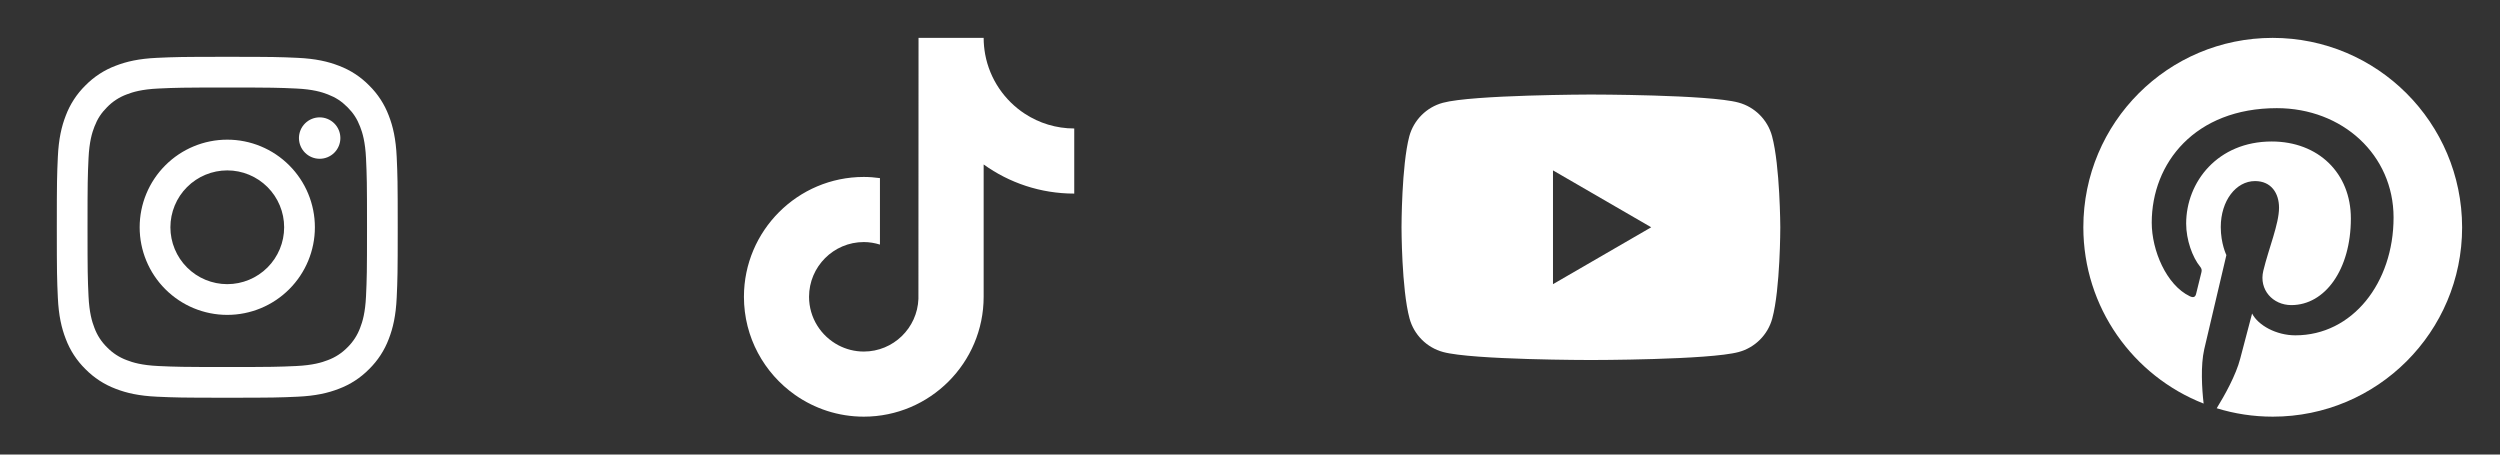 <svg width="176" height="32" viewBox="0 0 176 32" fill="none" xmlns="http://www.w3.org/2000/svg">
<rect x="0" y="0" width="176" height="32" fill="#333333" stroke="none"/>
<path fill-rule="evenodd" clip-rule="evenodd" d="M16 4C12.741 4 12.333 4.014 11.053 4.072C9.775 4.13 8.902 4.334 8.139 4.63C7.339 4.931 6.614 5.403 6.014 6.014C5.403 6.614 4.931 7.339 4.63 8.139C4.334 8.902 4.13 9.776 4.072 11.054C4.014 12.333 4 12.74 4 16C4 19.26 4.014 19.667 4.072 20.947C4.13 22.225 4.334 23.098 4.63 23.861C4.931 24.661 5.403 25.386 6.014 25.986C6.614 26.597 7.339 27.069 8.139 27.37C8.902 27.666 9.775 27.87 11.053 27.928C12.333 27.986 12.741 28 16 28C19.259 28 19.667 27.986 20.947 27.928C22.225 27.87 23.098 27.666 23.861 27.37C24.661 27.069 25.386 26.597 25.986 25.986C26.597 25.386 27.069 24.661 27.37 23.861C27.666 23.098 27.87 22.225 27.928 20.947C27.986 19.667 28 19.259 28 16C28 12.741 27.986 12.333 27.928 11.053C27.87 9.775 27.666 8.902 27.37 8.139C27.068 7.338 26.596 6.613 25.986 6.014C25.386 5.403 24.661 4.931 23.861 4.63C23.098 4.334 22.224 4.13 20.946 4.072C19.667 4.014 19.26 4 16 4ZM16 6.162C19.204 6.162 19.584 6.174 20.85 6.232C22.019 6.286 22.654 6.48 23.078 6.646C23.638 6.862 24.038 7.123 24.458 7.542C24.878 7.962 25.138 8.362 25.354 8.922C25.519 9.346 25.714 9.981 25.768 11.15C25.826 12.416 25.838 12.796 25.838 16C25.838 19.204 25.826 19.584 25.768 20.85C25.714 22.019 25.52 22.654 25.354 23.078C25.162 23.599 24.856 24.07 24.458 24.458C24.07 24.856 23.599 25.162 23.078 25.354C22.654 25.519 22.019 25.714 20.85 25.768C19.584 25.826 19.205 25.838 16 25.838C12.795 25.838 12.416 25.826 11.15 25.768C9.981 25.714 9.346 25.52 8.922 25.354C8.401 25.162 7.93 24.856 7.542 24.458C7.144 24.07 6.838 23.599 6.646 23.078C6.481 22.654 6.286 22.019 6.232 20.85C6.174 19.584 6.162 19.204 6.162 16C6.162 12.796 6.174 12.416 6.232 11.15C6.286 9.981 6.48 9.346 6.646 8.922C6.862 8.362 7.123 7.962 7.542 7.542C7.93 7.144 8.401 6.838 8.922 6.646C9.346 6.481 9.981 6.286 11.15 6.232C12.416 6.174 12.796 6.162 16 6.162Z" fill="white"/>
<path fill-rule="evenodd" clip-rule="evenodd" d="M16 20.004C15.474 20.004 14.954 19.9 14.468 19.699C13.982 19.498 13.541 19.203 13.169 18.831C12.797 18.459 12.502 18.018 12.301 17.532C12.1 17.046 11.996 16.526 11.996 16C11.996 15.474 12.1 14.954 12.301 14.468C12.502 13.982 12.797 13.54 13.169 13.169C13.541 12.797 13.982 12.502 14.468 12.301C14.954 12.1 15.474 11.996 16 11.996C17.062 11.996 18.08 12.418 18.831 13.169C19.582 13.92 20.004 14.938 20.004 16C20.004 17.062 19.582 18.08 18.831 18.831C18.08 19.582 17.062 20.004 16 20.004ZM16 9.832C14.364 9.832 12.795 10.482 11.639 11.639C10.482 12.795 9.832 14.364 9.832 16C9.832 17.636 10.482 19.205 11.639 20.361C12.795 21.518 14.364 22.168 16 22.168C17.636 22.168 19.205 21.518 20.361 20.361C21.518 19.205 22.168 17.636 22.168 16C22.168 14.364 21.518 12.795 20.361 11.639C19.205 10.482 17.636 9.832 16 9.832ZM23.962 9.72C23.962 10.107 23.809 10.477 23.535 10.751C23.262 11.024 22.891 11.178 22.504 11.178C22.118 11.178 21.747 11.024 21.474 10.751C21.2 10.477 21.046 10.107 21.046 9.72C21.046 9.333 21.2 8.962 21.474 8.689C21.747 8.416 22.118 8.262 22.504 8.262C22.891 8.262 23.262 8.416 23.535 8.689C23.809 8.962 23.962 9.333 23.962 9.72Z" fill="white"/>
<path d="M159.994 2.667C152.623 2.667 146.667 8.634 146.667 15.995C146.667 21.644 150.177 26.47 155.135 28.412C155.014 27.359 154.916 25.735 155.179 24.584C155.42 23.541 156.737 17.958 156.737 17.958C156.737 17.958 156.342 17.157 156.342 15.983C156.342 14.13 157.417 12.748 158.755 12.748C159.896 12.748 160.444 13.603 160.444 14.623C160.444 15.764 159.72 17.475 159.336 19.066C159.018 20.393 160.005 21.479 161.311 21.479C163.68 21.479 165.501 18.978 165.501 15.38C165.501 12.188 163.209 9.961 159.929 9.961C156.133 9.961 153.906 12.802 153.906 15.742C153.906 16.883 154.345 18.112 154.894 18.781C155.003 18.912 155.014 19.033 154.981 19.165C154.883 19.581 154.652 20.492 154.608 20.678C154.554 20.92 154.411 20.975 154.159 20.854C152.513 20.064 151.482 17.629 151.482 15.676C151.482 11.475 154.532 7.614 160.291 7.614C164.909 7.614 168.507 10.905 168.507 15.314C168.507 19.91 165.611 23.607 161.596 23.607C160.247 23.607 158.974 22.905 158.547 22.072C158.547 22.072 157.877 24.616 157.713 25.242C157.417 26.404 156.605 27.852 156.056 28.741C157.307 29.125 158.623 29.333 160.005 29.333C167.366 29.333 173.333 23.366 173.333 16.006C173.322 8.634 167.355 2.667 159.994 2.667Z" fill="white"/>
<path fill-rule="evenodd" clip-rule="evenodd" d="M122.389 7.22C123.536 7.528 124.443 8.435 124.751 9.582C125.316 11.67 125.333 16 125.333 16C125.333 16 125.333 20.348 124.768 22.419C124.46 23.565 123.553 24.473 122.406 24.781C120.335 25.345 112 25.345 112 25.345C112 25.345 103.664 25.345 101.593 24.781C100.447 24.473 99.54 23.565 99.231 22.419C98.667 20.33 98.667 16 98.667 16C98.667 16 98.667 11.67 99.214 9.599C99.522 8.452 100.43 7.545 101.576 7.237C103.647 6.672 111.983 6.655 111.983 6.655C111.983 6.655 120.318 6.655 122.389 7.22ZM116.245 16L109.33 20.005V11.995L116.245 16Z" fill="white"/>
<path d="M72.154 8.012C70.718 7.075 69.681 5.577 69.357 3.83C69.288 3.452 69.249 3.064 69.249 2.667H64.665L64.657 21.04C64.58 23.097 62.887 24.749 60.811 24.749C60.166 24.749 59.558 24.587 59.023 24.306C57.797 23.66 56.957 22.375 56.957 20.895C56.957 18.77 58.686 17.041 60.811 17.041C61.208 17.041 61.588 17.107 61.948 17.219V12.539C61.575 12.488 61.197 12.457 60.811 12.457C56.158 12.457 52.373 16.242 52.373 20.895C52.373 23.75 53.799 26.276 55.975 27.804C57.346 28.766 59.013 29.333 60.811 29.333C65.464 29.333 69.249 25.548 69.249 20.895V11.578C71.047 12.869 73.25 13.629 75.627 13.629V9.045C74.347 9.045 73.154 8.664 72.154 8.012Z" fill="white"/>
</svg>
